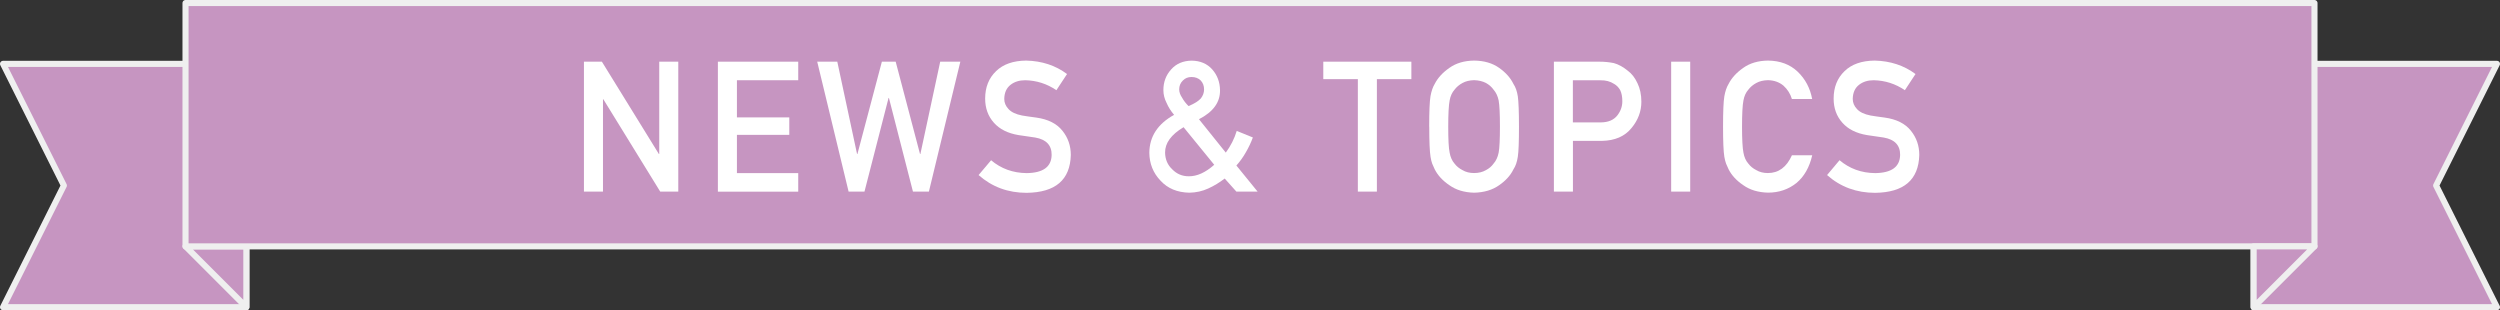 <?xml version="1.0" encoding="UTF-8"?><svg id="_レイヤー_2" xmlns="http://www.w3.org/2000/svg" viewBox="0 0 411 51"><rect x="0" y="0" width="411" height="51" fill="#333333" stroke="none"/><defs><style>.cls-1{fill:#c695c1;stroke:#efefef;stroke-linecap:round;stroke-linejoin:round;}.cls-2{fill:#fff;}</style></defs><g id="object"><polygon class="cls-1" points=".5 50.5 40.5 50.5 40.5 10.5 .5 10.5 10.5 30.5 .5 50.5"/><polygon class="cls-1" points="40.5 50.5 30.5 40.5 40.5 40.5 40.5 50.5"/><polygon class="cls-1" points="410.5 50.5 370.5 50.5 370.5 10.5 410.5 10.5 400.5 30.5 410.5 50.5"/><rect class="cls-1" x="30.5" y=".5" width="350" height="40"/><path class="cls-2" d="M96,10.14h2.95l9.37,15.18h.06v-15.18h3.13v21.36h-2.97l-9.35-15.18h-.06v15.18h-3.13V10.14Z"/><path class="cls-2" d="M118.02,10.14h13.21v3.05h-10.08v6.11h8.61v2.87h-8.61v6.29h10.08v3.05h-13.21V10.14Z"/><path class="cls-2" d="M134.35,10.14h3.3l3.25,15.18h.06l4.02-15.18h2.27l4,15.18h.06l3.26-15.18h3.31l-5.17,21.36h-2.62l-3.95-15.4h-.06l-3.96,15.4h-2.61l-5.16-21.36Z"/><path class="cls-2" d="M162.92,26.33c1.65,1.4,3.61,2.11,5.88,2.13,2.69-.04,4.05-1.03,4.09-2.98.02-1.59-.88-2.55-2.7-2.87-.83-.12-1.75-.25-2.74-.4-1.78-.3-3.13-.98-4.06-2.04-.96-1.08-1.43-2.4-1.43-3.96,0-1.87.6-3.37,1.8-4.52,1.16-1.13,2.81-1.71,4.95-1.73,2.57.06,4.81.79,6.71,2.21l-1.75,2.66c-1.55-1.06-3.26-1.6-5.12-1.64-.96,0-1.77.25-2.41.75-.67.52-1.02,1.29-1.04,2.32,0,.62.23,1.17.7,1.67.46.51,1.21.86,2.23,1.06.57.1,1.34.21,2.33.34,1.94.27,3.37.99,4.3,2.16.92,1.14,1.38,2.47,1.38,3.99-.1,4.09-2.52,6.16-7.26,6.22-3.06,0-5.69-.97-7.9-2.92l2.06-2.44Z"/><path class="cls-2" d="M201.34,29.35c-.84.65-1.74,1.2-2.71,1.64-.96.44-1.99.67-3.1.69-1.99-.04-3.57-.7-4.74-1.98-1.21-1.26-1.82-2.79-1.84-4.58.02-2.67,1.38-4.75,4.07-6.24-.52-.61-.93-1.25-1.23-1.95-.35-.68-.53-1.39-.53-2.11,0-1.34.43-2.48,1.28-3.41.83-.94,1.96-1.42,3.37-1.44,1.42.02,2.54.5,3.38,1.44.83.94,1.26,2.08,1.28,3.41.04,1.98-1.11,3.57-3.46,4.78l4.41,5.49c.81-1.1,1.41-2.29,1.8-3.57l2.65,1.08c-.29.8-.67,1.6-1.13,2.4-.46.82-.99,1.56-1.58,2.21l3.49,4.29h-3.49l-1.92-2.15ZM194.58,20.91c-2.04,1.22-3.06,2.61-3.04,4.18.02,1.11.41,2.03,1.18,2.75.74.76,1.64,1.14,2.7,1.14,1.36.02,2.76-.61,4.2-1.89l-5.04-6.18ZM193.86,14.7c0,.44.16.89.47,1.35.27.49.62.95,1.07,1.39.96-.4,1.63-.82,2.02-1.26.35-.45.53-.94.53-1.48,0-.58-.18-1.07-.55-1.47-.39-.38-.89-.57-1.5-.57s-1.05.19-1.43.57c-.41.4-.61.89-.61,1.47Z"/><path class="cls-2" d="M223.22,13.01h-5.67v-2.87h14.48v2.87h-5.67v18.49h-3.13V13.01Z"/><path class="cls-2" d="M234.96,20.82c0-2.49.07-4.15.21-4.99.15-.84.38-1.52.7-2.04.5-.98,1.3-1.86,2.41-2.63,1.09-.78,2.44-1.18,4.07-1.2,1.64.02,3.02.42,4.11,1.2,1.09.77,1.87,1.65,2.35,2.64.35.52.59,1.2.72,2.04.12.84.19,2.5.19,4.98s-.06,4.09-.19,4.95c-.13.86-.37,1.55-.72,2.07-.48.99-1.27,1.86-2.35,2.61-1.1.78-2.47,1.19-4.11,1.23-1.63-.04-2.98-.45-4.07-1.23-1.11-.75-1.91-1.62-2.41-2.61-.15-.32-.29-.63-.41-.92-.11-.3-.21-.68-.28-1.14-.14-.86-.21-2.51-.21-4.95ZM238.09,20.82c0,2.1.07,3.53.23,4.27.13.74.4,1.35.81,1.81.33.44.77.8,1.31,1.07.53.32,1.17.48,1.9.48s1.4-.16,1.95-.48c.52-.27.94-.63,1.25-1.07.41-.46.69-1.06.84-1.81.14-.74.21-2.17.21-4.27s-.07-3.54-.21-4.3c-.15-.72-.43-1.32-.84-1.78-.31-.44-.73-.81-1.25-1.1-.55-.28-1.2-.44-1.95-.46-.74.02-1.37.17-1.9.46-.54.29-.98.66-1.31,1.1-.41.46-.68,1.05-.81,1.78-.15.76-.23,2.2-.23,4.3Z"/><path class="cls-2" d="M255.45,10.14h7.5c.81,0,1.6.08,2.36.23.76.21,1.52.62,2.3,1.26.65.48,1.18,1.16,1.59,2.05.42.86.64,1.88.64,3.05,0,1.58-.54,3.02-1.62,4.32-1.11,1.37-2.73,2.07-4.86,2.11h-4.77v8.34h-3.13V10.14ZM258.59,20.12h4.65c1.17-.02,2.04-.39,2.63-1.12.56-.71.84-1.49.84-2.35,0-.72-.11-1.32-.34-1.81-.24-.44-.57-.79-1-1.04-.64-.42-1.39-.62-2.25-.6h-4.54v6.93Z"/><path class="cls-2" d="M274.74,10.14h3.13v21.36h-3.13V10.14Z"/><path class="cls-2" d="M297.93,25.53c-.46,1.98-1.32,3.5-2.6,4.56-1.32,1.05-2.87,1.58-4.67,1.58-1.63-.04-2.98-.45-4.07-1.23-1.11-.75-1.91-1.62-2.41-2.61-.15-.32-.29-.63-.41-.92-.11-.3-.21-.68-.29-1.14-.14-.86-.21-2.51-.21-4.95s.07-4.14.21-4.98c.15-.84.38-1.52.7-2.04.5-.99,1.31-1.87,2.41-2.64,1.09-.78,2.45-1.18,4.07-1.2,2,.02,3.62.63,4.88,1.83,1.26,1.21,2.05,2.71,2.38,4.49h-3.33c-.26-.86-.72-1.59-1.39-2.2-.7-.58-1.55-.88-2.56-.9-.74.02-1.38.17-1.9.46-.54.29-.98.66-1.31,1.1-.41.46-.68,1.05-.81,1.78-.15.76-.23,2.2-.23,4.3s.08,3.53.23,4.27c.13.74.4,1.35.81,1.81.33.44.77.8,1.31,1.07.53.32,1.17.48,1.9.48,1.76,0,3.08-.97,3.95-2.92h3.32Z"/><path class="cls-2" d="M302.41,26.33c1.65,1.4,3.61,2.11,5.88,2.13,2.69-.04,4.05-1.03,4.09-2.98.02-1.59-.88-2.55-2.7-2.87-.83-.12-1.74-.25-2.74-.4-1.78-.3-3.13-.98-4.06-2.04-.96-1.08-1.43-2.4-1.43-3.96,0-1.87.6-3.37,1.8-4.52,1.16-1.13,2.81-1.71,4.95-1.73,2.57.06,4.8.79,6.71,2.21l-1.75,2.66c-1.55-1.06-3.26-1.6-5.12-1.64-.96,0-1.77.25-2.41.75-.67.52-1.02,1.29-1.04,2.32,0,.62.23,1.17.7,1.67.46.51,1.21.86,2.23,1.06.57.1,1.34.21,2.33.34,1.94.27,3.37.99,4.3,2.16.92,1.14,1.38,2.47,1.38,3.99-.11,4.09-2.53,6.16-7.26,6.22-3.06,0-5.7-.97-7.9-2.92l2.05-2.44Z"/><polygon class="cls-1" points="370.5 50.5 380.5 40.5 370.5 40.5 370.5 50.5"/></g></svg>